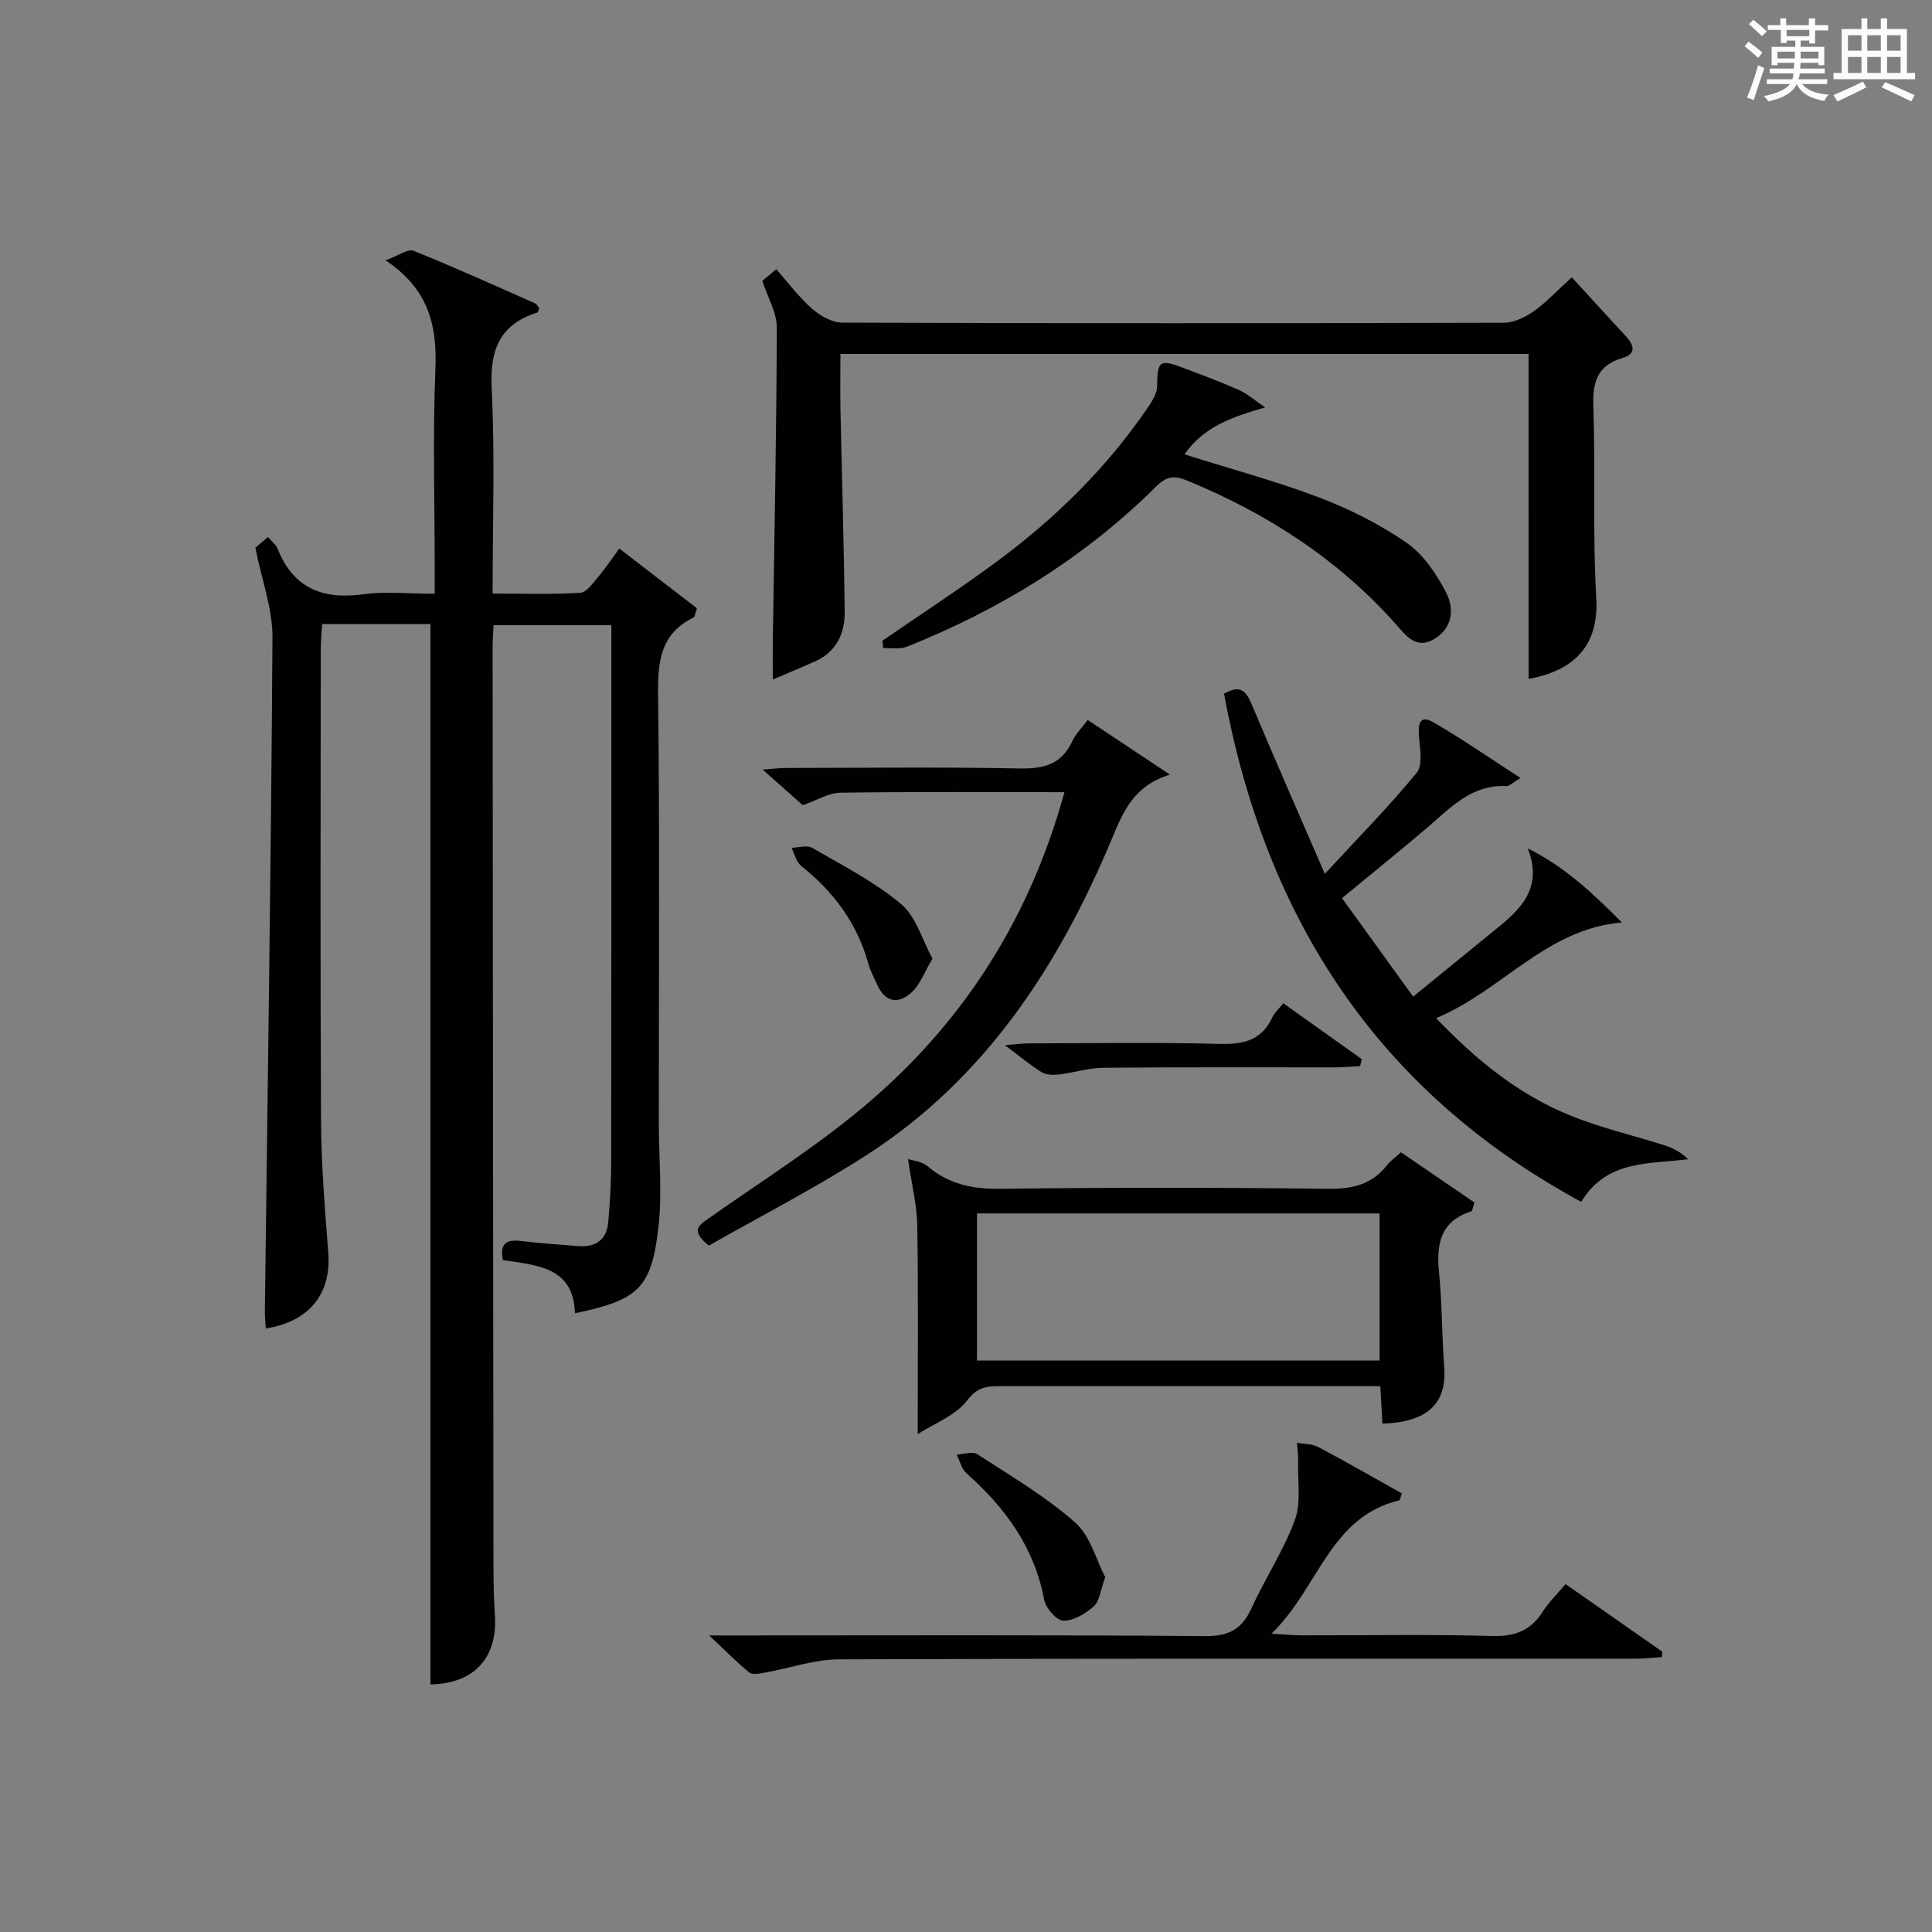 <?xml version="1.0" encoding="utf-8"?>
<svg version="1.1" id="漢_ZDIC_典" xmlns="http://www.w3.org/2000/svg" xmlns:xlink="http://www.w3.org/1999/xlink" x="0px" y="0px"
	 viewBox="0 0 400 400" style="enable-background:new 0 0 400 400;" xml:space="preserve">
<rect x="0" y="0" width="400" height="400" fill="#808080" stroke="none"/>
<style type="text/css">
	.st1{fill:#010104;}
	.st0{fill:#fbfcfa;}
</style>
<g>
	<path class="st0" d="M361.2,9.6l0.8-1c0.9,0.7,1.9,1.4,2.9,2.3L364,12C363,11,362,10.2,361.2,9.6z M361.7,20.2
		c0.9-2.1,1.6-4.3,2.3-6.7c0.4,0.2,0.8,0.4,1.3,0.6c-0.7,2.1-1.5,4.3-2.2,6.6L361.7,20.2z M362.1,5l0.9-0.9c1,0.8,2,1.6,2.8,2.4
		l-1,1C363.9,6.6,363,5.8,362.1,5z M374.6,3.8h1.2v1.4h2.7v1.1h-2.7v2.7h-1.2V8.4h-1.8v1.3h4.9v3.8h-1.2v-0.5h-3.7
		c0,0.4-0.1,0.9-0.1,1.2h5.1v1h-5.2c0,0.5-0.1,0.9-0.3,1.2h6v1h-5.2c1.1,1.3,2.9,2,5.5,2.2c-0.4,0.4-0.7,0.8-0.9,1.3
		c-2.9-0.5-4.8-1.6-5.7-3.5H372c-0.8,1.7-2.7,2.9-5.9,3.6c-0.2-0.4-0.6-0.8-0.9-1.1c2.8-0.6,4.6-1.4,5.4-2.5h-4.8v-1h5.3
		c0.1-0.3,0.2-0.7,0.2-1.2h-4.9v-1h5c0-0.4,0-0.8,0.1-1.2H368v0.5h-1.2V9.7h4.9V8.4h-1.8v0.5h-1.2V6.2H366V5.2h2.6V3.8h1.2v1.4h4.7
		V3.8z M368,12.1h3.6c0-0.4,0-0.9,0-1.4H368V12.1z M369.9,7.5h4.7V6.2h-4.7V7.5z M376.5,10.7h-3.7c0,0.5,0,1,0,1.4h3.7V10.7z"/>
	<path class="st0" d="M385.3,3.8h1.3V6h2.8V3.8h1.3V6h4.1v9.1h1.7v1.3h-16.9v-1.3h1.7V6h4.1V3.8z M385.7,16.9l0.7,1.2
		c-1.8,0.9-3.8,1.9-6,2.9c-0.2-0.4-0.5-0.8-0.8-1.3C381.9,18.7,383.9,17.8,385.7,16.9z M382.6,10.5h2.8V7.3h-2.8V10.5z M382.6,15.1
		h2.8v-3.3h-2.8V15.1z M386.6,10.5h2.8V7.3h-2.8V10.5z M386.6,15.1h2.8v-3.3h-2.8V15.1z M390.3,17c2.1,0.9,4.1,1.8,6.1,2.7l-0.7,1.3
		c-2.2-1.1-4.2-2-6.1-2.9L390.3,17z M393.5,7.3h-2.8v3.2h2.8V7.3z M390.7,15.1h2.8v-3.3h-2.8V15.1z"/>
	
	<path class="st1" d="M89.12,129.21c-7.25,0-14.56,0-22.44,0c-0.1,1.87-0.27,3.63-0.27,5.38c-0.02,32.49-0.12,64.98,0.06,97.47
		c0.05,9.13,0.8,18.26,1.5,27.37c0.65,8.35-3.89,14.21-12.94,15.61c-0.07-1.27-0.21-2.5-0.19-3.73
		c0.57-46.44,1.29-92.89,1.57-139.33c0.04-5.93-2.21-11.88-3.54-18.58c0.24-0.21,1.36-1.16,2.61-2.22c0.77,0.91,1.65,1.56,1.99,2.42
		c3.26,8.19,9.32,10.59,17.73,9.44c4.57-0.63,9.3-0.11,14.8-0.11c0-1.93,0-3.67,0-5.41c0-13.66-0.41-27.34,0.14-40.98
		c0.36-8.93-1.18-16.52-10.31-22.65c2.76-1,4.65-2.43,5.77-1.98c8.46,3.41,16.78,7.18,25.13,10.87c0.39,0.17,0.64,0.68,0.93,1.01
		c-0.18,0.39-0.24,0.87-0.44,0.93c-7.8,2.45-9.81,7.74-9.42,15.68c0.68,13.93,0.19,27.92,0.19,42.49c6.3,0,12.25,0.21,18.16-0.16
		c1.35-0.09,2.68-2.11,3.81-3.42c1.39-1.63,2.57-3.44,4.25-5.74c5.57,4.28,10.96,8.43,16.08,12.36c-0.43,1.3-0.44,1.79-0.64,1.89
		c-6.7,3.24-7.48,8.78-7.4,15.64c0.35,29.65,0.15,59.32,0.15,88.97c0,7.29,0.75,14.67-0.1,21.86c-1.47,12.5-4.2,14.87-17.27,17.61
		c-0.27-9.69-7.91-9.9-14.92-11.02c-0.64-3.32,0.62-4.33,3.7-3.95c3.95,0.48,7.93,0.74,11.91,1.06c3.56,0.28,5.88-1.25,6.2-4.9
		c0.37-4.12,0.61-8.26,0.62-12.39c0.05-34.99,0.03-69.98,0.03-104.97c0-1.97,0-3.94,0-6.29c-8.31,0-16.17,0-24.38,0
		c-0.07,1.53-0.2,2.98-0.2,4.43c0.05,63.48,0.1,126.96,0.18,190.45c0,3.33,0.06,6.67,0.29,9.99c0.63,9.02-4.44,14.32-13.35,14.43
		C89.12,275.71,89.12,202.67,89.12,129.21z"/>
	<path class="st1" d="M316.47,73.28c-47.35,0-94.61,0-142.47,0c0,3.97-0.07,7.74,0.01,11.52c0.29,13.97,0.73,27.95,0.87,41.92
		c0.04,4.34-1.65,8.17-5.98,10.14c-2.68,1.22-5.41,2.34-8.9,3.83c0-3.19-0.03-5.58,0-7.96c0.32-21.64,0.77-43.28,0.83-64.91
		c0.01-3.11-1.88-6.22-3-9.66c0.59-0.5,1.6-1.34,2.89-2.42c2.5,2.83,4.69,5.8,7.41,8.18c1.68,1.47,4.15,2.87,6.27,2.88
		c45.66,0.16,91.31,0.15,136.97,0.02c2.07-0.01,4.38-1.12,6.14-2.35c2.55-1.79,4.71-4.15,7.91-7.06c3.84,4.19,7.52,8.23,11.23,12.24
		c1.71,1.85,2.15,3.64-0.75,4.48c-5.32,1.55-6.19,5.1-6.01,10.17c0.45,13.15-0.17,26.35,0.6,39.47c0.51,8.65-3.27,14.84-14.01,16.79
		C316.47,118.34,316.47,96.07,316.47,73.28z"/>
	<path class="st1" d="M327.37,248.83c-42.42-23.01-65.38-58.94-73.95-105.19c3.5-2.06,4.64-0.4,5.78,2.31c4.77,11.32,9.71,22.56,15.09,34.97
		c6.92-7.49,13.28-13.94,19.01-20.91c1.31-1.6,0.68-5.02,0.48-7.57c-0.2-2.5,0.14-4.53,2.96-2.91c5.97,3.45,11.65,7.4,18.07,11.55
		c-1.64,0.95-2.33,1.71-2.98,1.68c-7.14-0.37-11.47,4.45-16.26,8.53c-5.68,4.84-11.5,9.53-17.72,14.66
		c4.89,6.76,9.71,13.43,14.73,20.39c6.41-5.23,12.2-9.94,17.98-14.66c4.88-3.99,8.74-8.37,5.75-16.02
		c7.73,3.8,13.55,9.39,19.49,15.33c-15.66,1.31-24.72,14.06-38.46,19.81c8.42,8.82,17.15,15.82,27.69,20.12
		c6.26,2.56,12.94,4.09,19.41,6.15c1.75,0.56,3.44,1.33,5.06,2.94C341.23,241.05,332.66,240.14,327.37,248.83z"/>
	<path class="st1" d="M190,296.92c0-15.26,0.14-29.19-0.09-43.11c-0.07-4.3-1.15-8.57-1.92-13.85c1.04,0.35,2.87,0.49,3.99,1.45
		c4.43,3.77,9.36,4.79,15.15,4.72c22.65-0.29,45.3-0.28,67.95,0c5.07,0.06,9.04-0.96,12.17-4.98c0.69-0.89,1.67-1.54,2.81-2.58
		c5.22,3.57,10.32,7.06,15.21,10.4c-0.42,1.24-0.46,1.76-0.64,1.82c-6.28,1.99-7.29,6.59-6.71,12.45c0.66,6.6,0.6,13.28,1.09,19.9
		c0.55,7.46-3.51,11.32-12.79,11.61c-0.14-2.42-0.28-4.86-0.44-7.75c-1.86,0-3.48,0-5.11,0c-24.65,0-49.3,0.01-73.94-0.01
		c-2.66,0-4.47,0.31-6.51,2.98C197.83,293.08,193.48,294.68,190,296.92z M202.28,251.23c0,10.51,0,20.44,0,30.46
		c27.98,0,55.68,0,83.35,0c0-10.36,0-20.41,0-30.46C257.68,251.23,230.1,251.23,202.28,251.23z"/>
	<path class="st1" d="M220.38,164.01c-15.74,0-31.05-0.11-46.37,0.11c-2.47,0.04-4.92,1.59-7.8,2.59c-2.32-2.06-5.03-4.46-8.32-7.38
		c2.03-0.14,3.42-0.32,4.81-0.33c16.16-0.02,32.32-0.21,48.48,0.1c5,0.1,8.65-0.9,10.84-5.67c0.67-1.45,1.9-2.65,3.18-4.37
		c5.52,3.67,10.82,7.19,17.03,11.32c-7.45,2.24-9.68,7.67-11.92,13.03c-11.05,26.46-26.23,49.83-50.82,65.69
		c-10.69,6.89-22.07,12.72-32.74,18.8c-3.67-3.03-2.31-4.04-0.14-5.57c11.53-8.13,23.61-15.67,34.2-24.9
		C200.13,210.6,213.39,189.49,220.38,164.01z"/>
	<path class="st1" d="M261.94,84.35c-6.93,2.01-12.65,3.94-16.71,9.72c9.8,3.09,19.06,5.56,27.97,8.96c6.3,2.41,12.51,5.52,18.03,9.36
		c3.48,2.41,6.19,6.45,8.18,10.31c1.7,3.28,1.39,7.31-2.5,9.62c-3.8,2.25-5.92-0.86-7.93-3.12c-11.98-13.43-26.62-22.89-43.16-29.69
		c-2.69-1.11-4.24-0.97-6.4,1.17c-14.84,14.74-32.31,25.5-51.67,33.22c-1.44,0.57-3.25,0.21-4.9,0.29
		c-0.05-0.51-0.09-1.02-0.14-1.54c7.89-5.44,15.94-10.68,23.65-16.37c12.12-8.95,22.78-19.42,31.3-31.92
		c0.89-1.31,1.89-2.91,1.91-4.38c0.06-5.26,0.45-5.68,5.4-3.82c3.88,1.46,7.78,2.92,11.57,4.6C258.22,81.5,259.65,82.8,261.94,84.35
		z"/>
	<path class="st1" d="M290.23,309.19c-0.38,1.15-0.4,1.41-0.48,1.43c-14.46,3.44-16.68,18.08-26.5,27.62c3.12,0.18,4.71,0.34,6.3,0.34
		c13.16,0.02,26.32-0.22,39.47,0.13c4.69,0.13,7.92-1.14,10.4-5.05c1.22-1.93,2.92-3.56,4.71-5.69c6.82,4.76,13.43,9.38,20.04,14
		c-0.03,0.37-0.07,0.74-0.1,1.12c-1.83,0.11-3.65,0.32-5.48,0.32c-54.96,0.02-109.93-0.06-164.89,0.14
		c-5.16,0.02-10.31,1.86-15.48,2.78c-1.02,0.18-2.44,0.45-3.08-0.06c-2.51-2.03-4.79-4.36-8.31-7.67c3.41,0,5.31,0,7.21,0
		c31.81,0,63.63-0.13,95.44,0.14c4.88,0.04,7.61-1.37,9.59-5.7c2.82-6.18,6.65-11.95,9-18.29c1.33-3.57,0.59-7.93,0.7-11.93
		c0.04-1.36-0.15-2.73-0.24-4.1c1.46,0.26,3.1,0.19,4.35,0.85C278.79,302.69,284.59,306.03,290.23,309.19z"/>
	<path class="st1" d="M281.6,220.72c-1.74,0.09-3.48,0.27-5.23,0.27c-15.98,0.02-31.97-0.07-47.95,0.08c-3.07,0.03-6.12,1.03-9.21,1.39
		c-1.17,0.14-2.62,0.1-3.56-0.48c-2.38-1.47-4.54-3.29-7.6-5.59c2.26-0.18,3.63-0.37,4.99-0.37c13.15-0.02,26.31-0.25,39.45,0.11
		c4.98,0.13,8.71-0.73,10.93-5.5c0.46-1,1.38-1.79,2.27-2.91c5.54,3.94,10.89,7.75,16.25,11.56
		C281.84,219.75,281.72,220.23,281.6,220.72z"/>
	<path class="st1" d="M228.82,326.53c-1.01,2.78-1.17,4.98-2.35,6.03c-1.72,1.53-4.19,3.02-6.31,2.99c-1.4-0.02-3.65-2.6-3.97-4.32
		c-2.03-10.86-8.06-19.07-16.09-26.2c-1.02-0.91-1.38-2.57-2.04-3.88c1.45-0.06,3.29-0.72,4.28-0.07
		c6.89,4.47,14.07,8.69,20.2,14.08C225.73,317.96,226.96,322.98,228.82,326.53z"/>
	<path class="st1" d="M193.06,198.47c-1.69,2.85-2.54,5.3-4.21,6.89c-2.62,2.47-5.42,2.39-7.17-1.35c-0.7-1.5-1.48-2.99-1.92-4.57
		c-2.33-8.32-7.18-14.83-13.88-20.16c-1.02-0.81-1.36-2.48-2.01-3.75c1.44-0.03,3.21-0.62,4.27,0c6.28,3.64,12.87,7,18.38,11.61
		C189.65,189.73,190.91,194.55,193.06,198.47z"/>
	
</g>
</svg>
